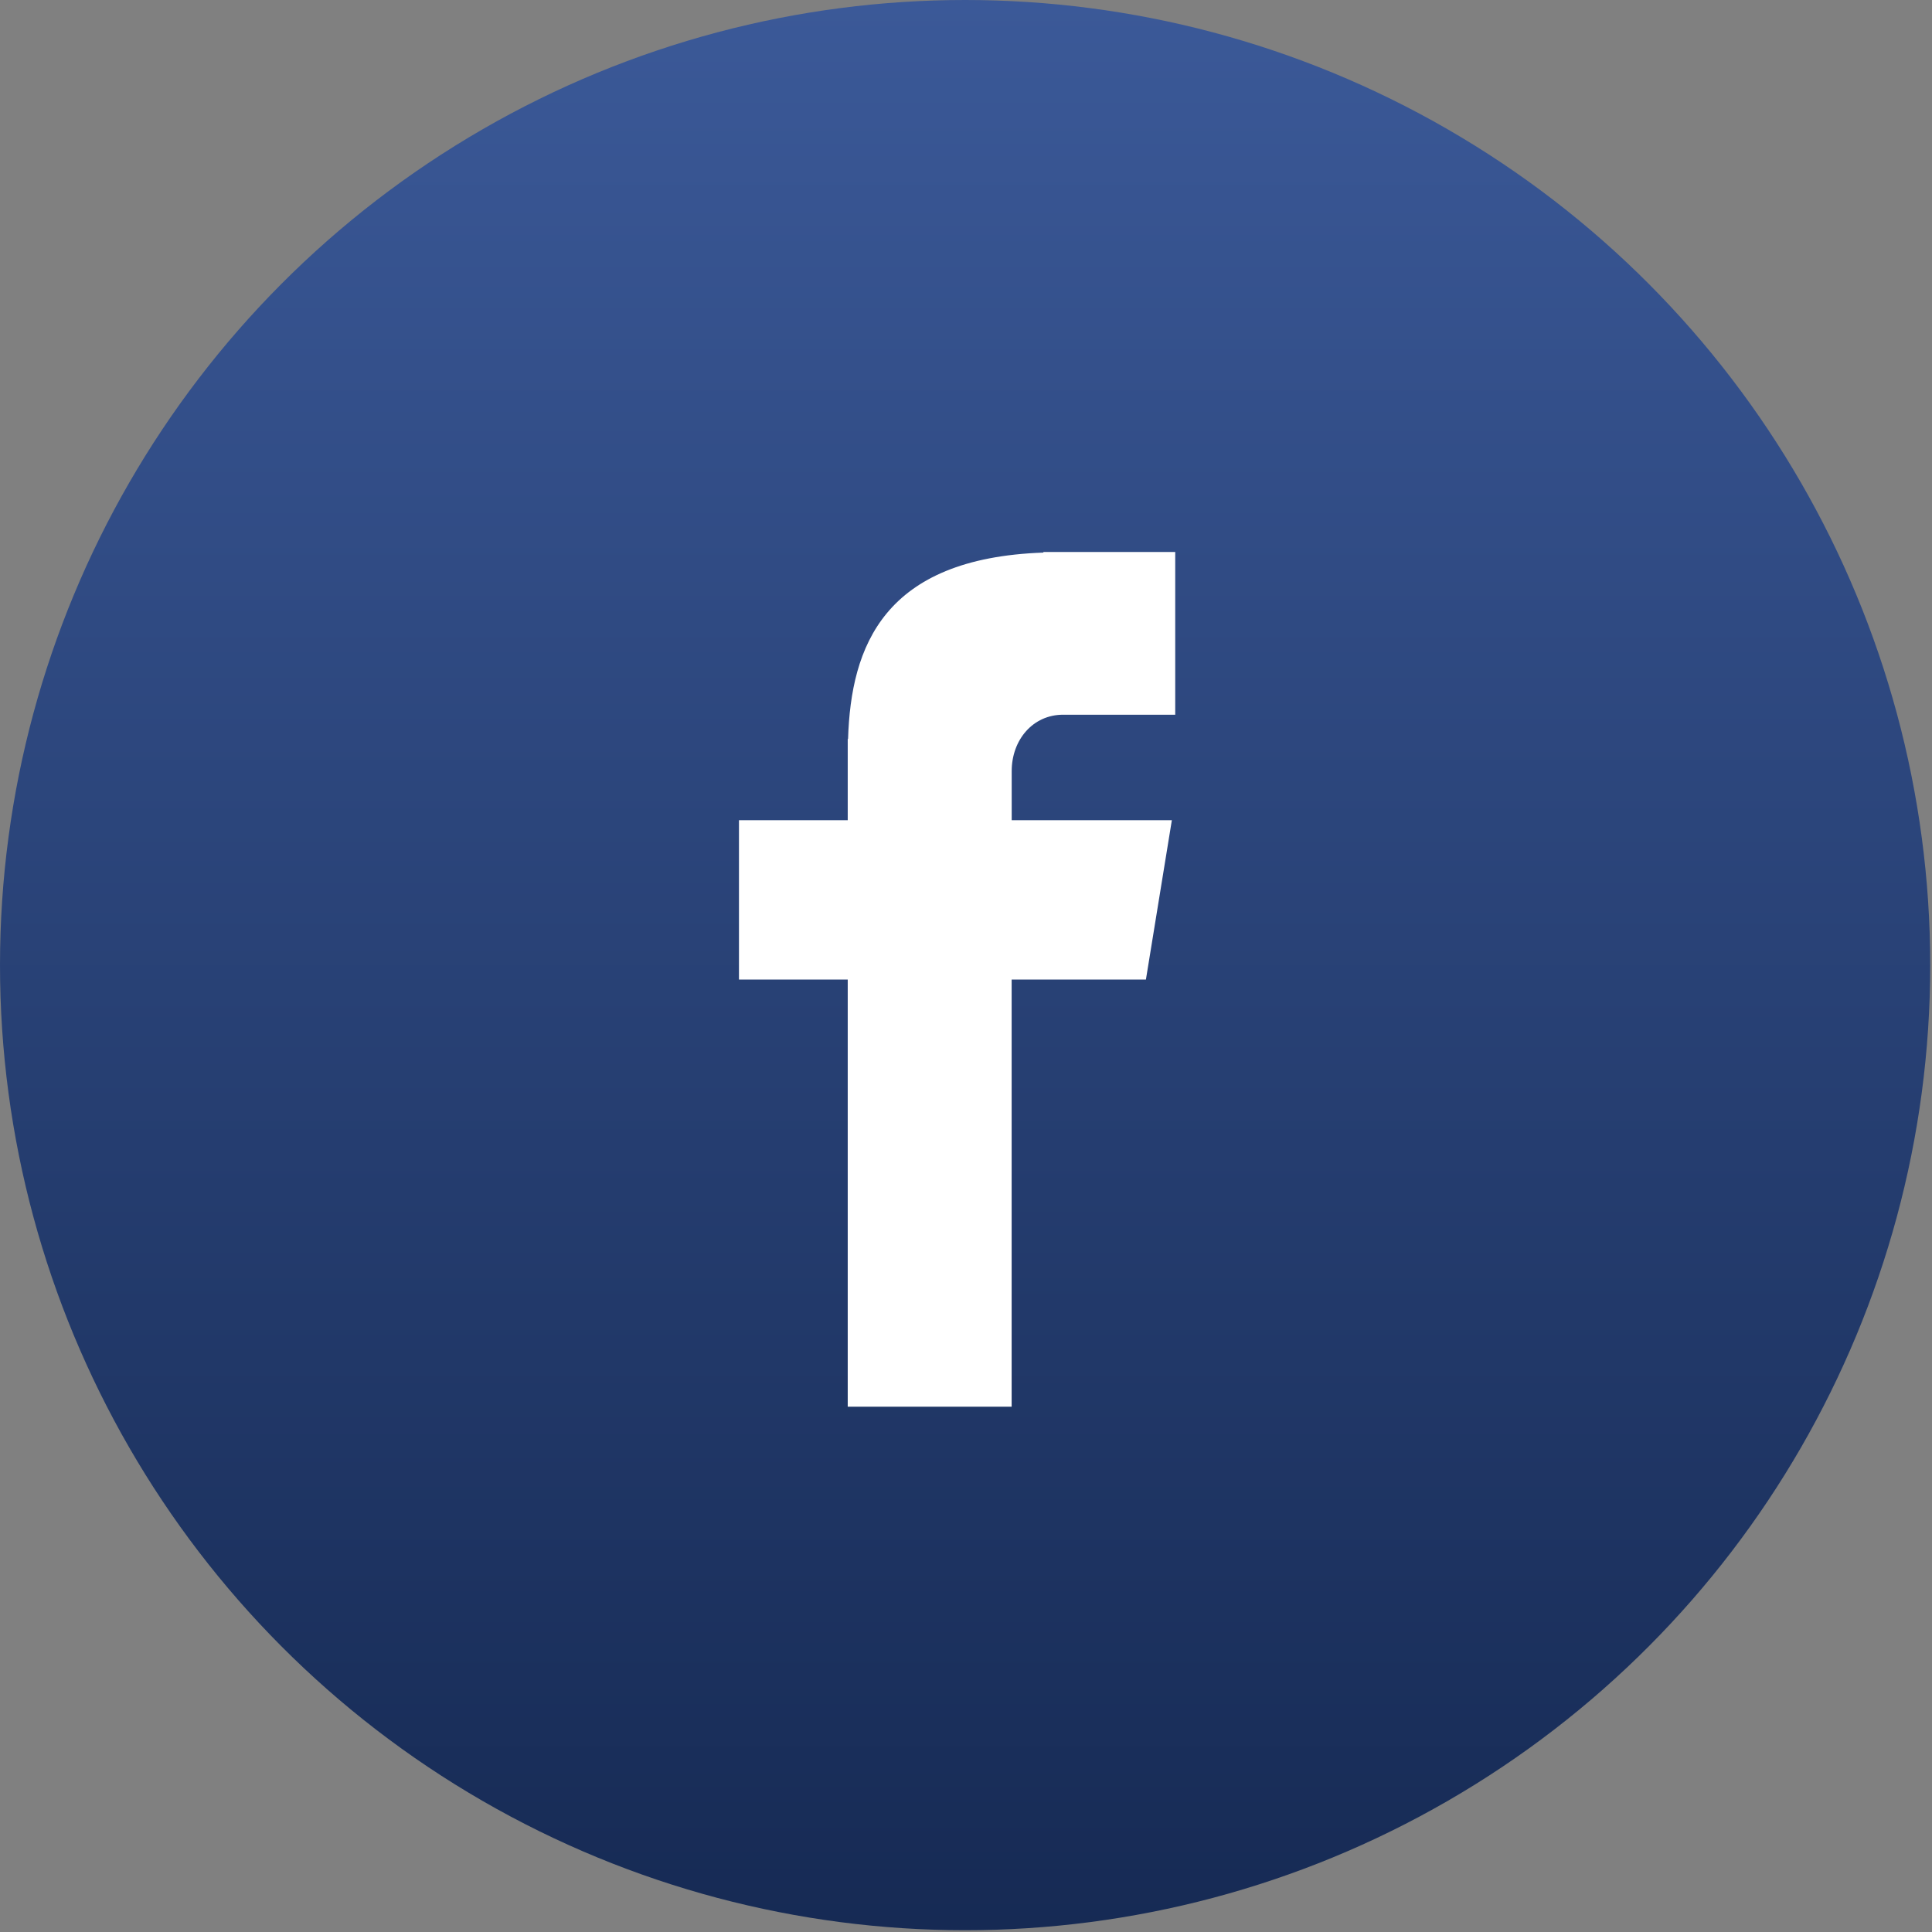 <?xml version="1.0" encoding="UTF-8"?> <svg xmlns="http://www.w3.org/2000/svg" width="217" height="217" viewBox="0 0 217 217" fill="none"><rect x="0" y="0" width="217" height="217" fill="#808080" stroke="none"/> <circle cx="108.4" cy="108.4" r="108.4" fill="url(#paint0_linear)"></circle> <path d="M119.405 80.276H132V62H117.194V62.066C99.254 62.69 95.577 72.596 95.253 83H95.216V92.126H83V110.024H95.216V158H113.627V110.024H128.708L131.621 92.126H113.633V86.612C113.633 83.096 116.014 80.276 119.405 80.276Z" fill="white"></path> <defs> <linearGradient id="paint0_linear" x1="108.4" y1="0" x2="108.4" y2="216.801" gradientUnits="userSpaceOnUse"> <stop stop-color="#3B5998"></stop> <stop offset="1" stop-color="#162A54"></stop> </linearGradient> </defs> </svg> 